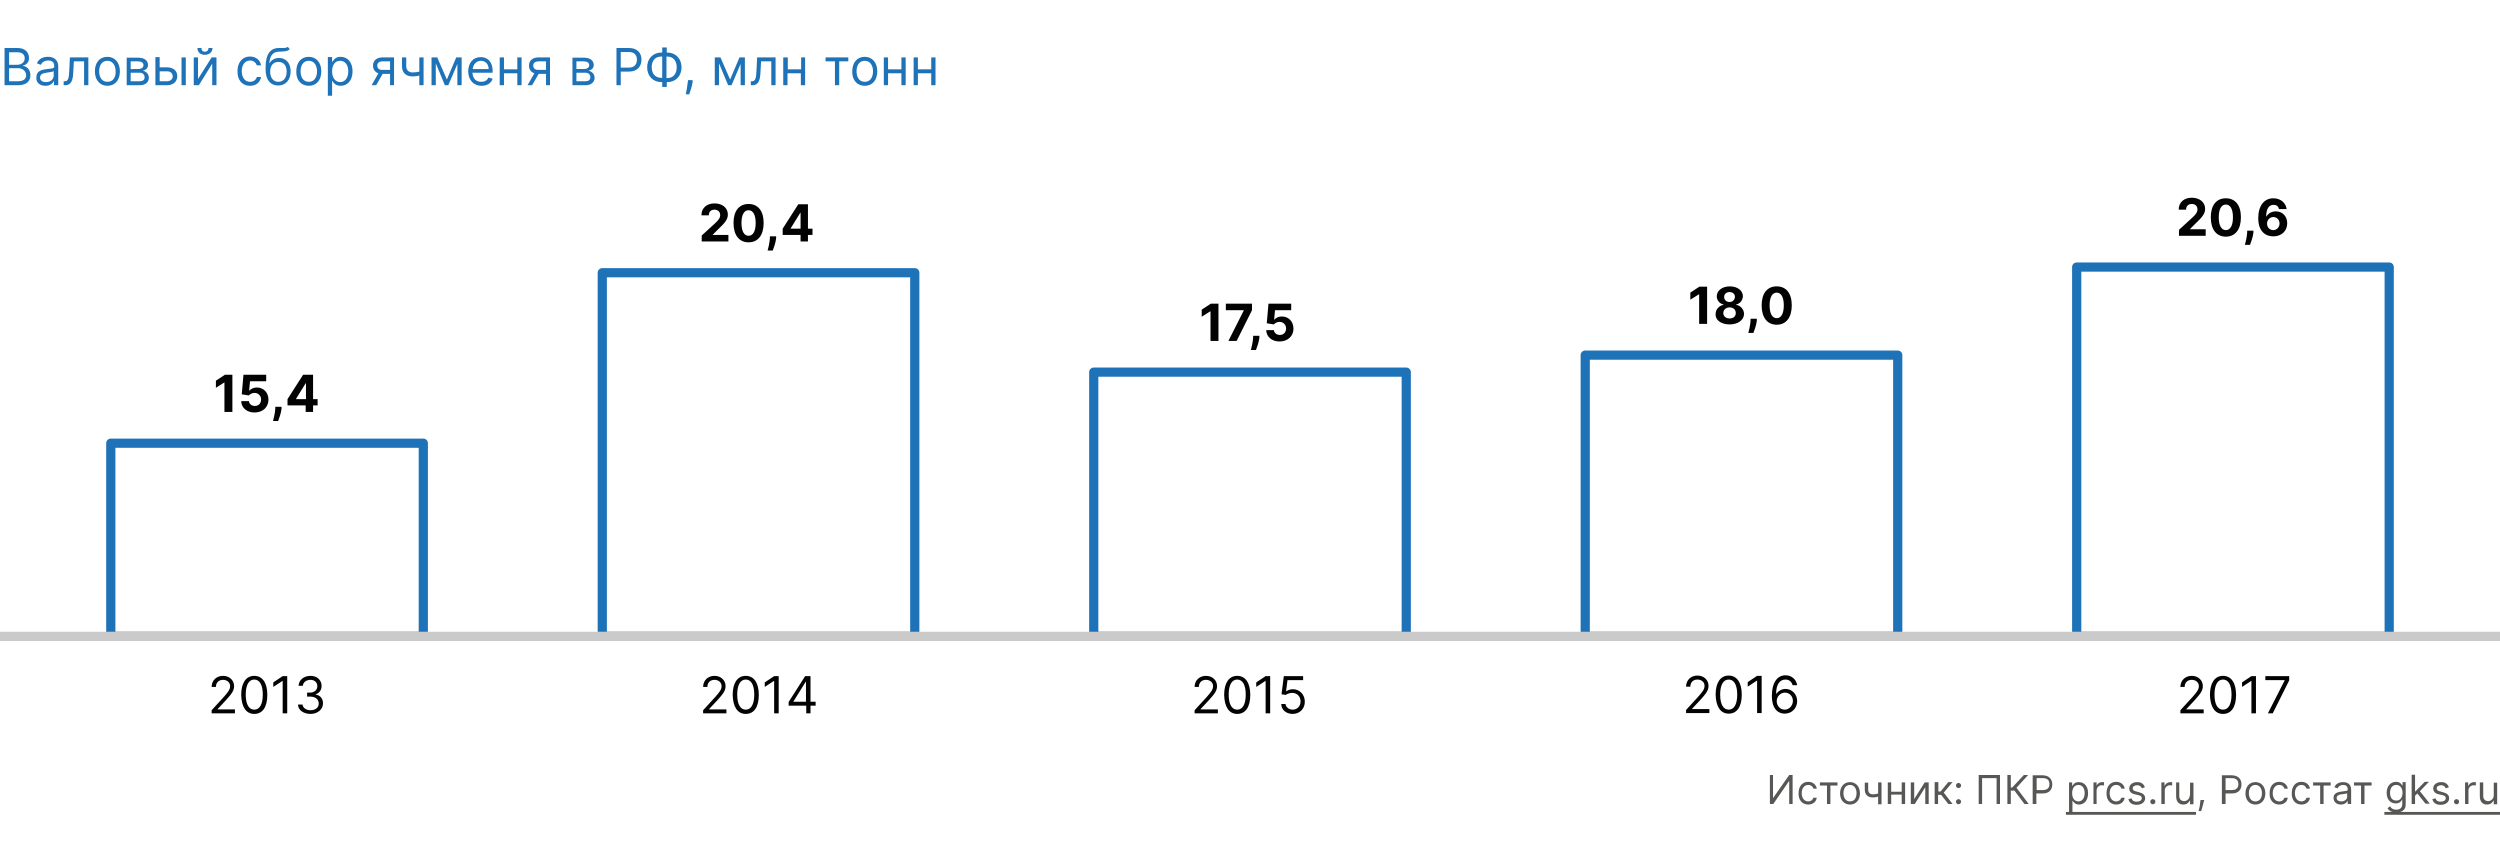 <svg xmlns="http://www.w3.org/2000/svg" xmlns:xlink="http://www.w3.org/1999/xlink" id="Layer_1" x="0" y="0" version="1.1" viewBox="0 0 880 301" xml:space="preserve"><rect x="0" y="0" width="880" height="301" fill="#333333" stroke="none"/><style>.st2{fill:#1e72b8}.st3{fill:#575756}.st4{fill:#020203}.st5{fill:#fff;stroke:#1e72b8;stroke-width:3.241;stroke-linecap:round;stroke-linejoin:round;stroke-miterlimit:10}</style><defs><path id="SVGID_1_" d="M0 0h880v301H0z"/></defs><clipPath id="SVGID_2_"><use overflow="visible" xlink:href="#SVGID_1_"/></clipPath><g clip-path="url(#SVGID_2_)"><path fill="#fff" d="M0 0h880v301H0z"/><path d="M1.6 30h4.7c3.1 0 4.4-1.5 4.4-3.5 0-2.1-1.4-3.2-2.6-3.3v-.1c1.1-.3 2.1-1 2.1-2.7 0-1.9-1.3-3.5-4-3.5H1.6V30zm1.6-1.4V24h3.2c1.7 0 2.8 1.2 2.8 2.5 0 1.2-.8 2.1-2.9 2.1H3.2zm0-5.9v-4.3h3c1.7 0 2.5.9 2.5 2.1 0 1.4-1.1 2.3-2.6 2.3H3.2zM16 30.2c1.7 0 2.6-.9 2.9-1.6h.1V30h1.5v-6.5c0-3.1-2.4-3.5-3.6-3.5-1.5 0-3.2.5-3.9 2.3l1.4.5c.3-.7 1.1-1.5 2.6-1.5 1.4 0 2.1.7 2.1 2v.1c0 .7-.7.7-2.5.9-1.8.2-3.8.6-3.8 2.9-.2 1.9 1.3 3 3.2 3zm.2-1.3c-1.2 0-2.1-.5-2.1-1.6 0-1.2 1-1.5 2.2-1.7.6-.1 2.4-.3 2.6-.6v1.4c.1 1.3-.9 2.5-2.7 2.5zM22.4 30h.5c2.2 0 2.8-1.7 2.9-4.9l.2-3.5h3.6V30h1.5v-9.8h-6.5l-.2 4.3c-.1 3.3-.5 4.1-1.6 4.1h-.4V30zM37.8 30.2c2.7 0 4.4-2 4.4-5.1 0-3.1-1.8-5.1-4.4-5.1-2.7 0-4.4 2-4.4 5.1 0 3.1 1.8 5.1 4.4 5.1zm0-1.4c-2 0-2.9-1.7-2.9-3.7s.9-3.7 2.9-3.7 2.9 1.8 2.9 3.7c.1 2-.8 3.7-2.9 3.7zM44.6 30h4.6c2 0 3.2-1.1 3.2-2.6s-1.2-2.4-2.2-2.5c1.1-.2 1.9-.9 1.9-2 0-1.6-1.3-2.6-3.5-2.6h-4V30zm1.4-1.4v-3h3.2c1 0 1.7.6 1.7 1.6 0 .9-.6 1.4-1.7 1.4H46zm0-4.3v-2.7h2.6c1.2 0 1.9.5 1.9 1.3 0 .9-.7 1.4-1.9 1.4H46zM56.2 23.7v-3.6h-1.5V30h4.1c2.3 0 3.6-1.4 3.6-3.2 0-1.8-1.3-3.1-3.6-3.1h-2.6zm7.7 6.3h1.5v-9.8h-1.5V30zm-7.7-4.9h2.6c1.2 0 2 .7 2 1.8 0 1-.9 1.7-2 1.7h-2.6v-3.5zM69.7 27.8v-7.6h-1.5V30H70l4.7-7.6V30h1.5v-9.8h-1.7l-4.8 7.6zm3.7-10.9c0 .7-.4 1.3-1.3 1.3s-1.2-.6-1.2-1.3h-1.4c0 1.4 1 2.4 2.6 2.4s2.7-1 2.7-2.4h-1.4zM88 30.2c2.2 0 3.6-1.3 3.9-3.1h-1.5c-.3 1.1-1.2 1.7-2.4 1.7-1.8 0-2.9-1.5-2.9-3.8 0-2.2 1.2-3.7 2.9-3.7 1.3 0 2.1.8 2.4 1.7h1.5c-.3-1.8-1.8-3.1-3.9-3.1-2.7 0-4.4 2.1-4.4 5.1-.1 3.1 1.6 5.2 4.4 5.2zM101.3 16.5c-.5.4-1.2.4-2.2.4H98c-3 .1-4.5 2.4-4.5 6.7v1c0 3.6 1.8 5.5 4.4 5.5 2.6 0 4.4-1.9 4.4-5s-1.8-4.7-4.1-4.7c-1.3 0-2.6.6-3.3 1.8h-.1c.2-2.5 1.2-3.9 3.2-4 1.8-.1 3.1 0 4-.9l-.7-.8zM98 28.8c-1.8 0-2.9-1.4-2.9-3.6 0-2.1 1.1-3.4 2.9-3.4 1.8 0 2.9 1.2 2.9 3.4s-1.1 3.6-2.9 3.6zM108.7 30.2c2.7 0 4.4-2 4.4-5.1 0-3.1-1.8-5.1-4.4-5.1-2.7 0-4.4 2-4.4 5.1-.1 3.1 1.7 5.1 4.4 5.1zm0-1.4c-2 0-2.9-1.7-2.9-3.7s.9-3.7 2.9-3.7 2.9 1.8 2.9 3.7c0 2-.9 3.7-2.9 3.7zM115.4 33.7h1.5v-5.2h.1c.3.5 1 1.7 2.9 1.7 2.5 0 4.2-2 4.2-5.1 0-3.1-1.7-5.1-4.2-5.1-1.9 0-2.5 1.2-2.8 1.7h-.2v-1.6h-1.5v13.6zm1.5-8.6c0-2.2 1-3.7 2.8-3.7 1.9 0 2.9 1.6 2.9 3.7s-1 3.8-2.9 3.8c-1.8-.1-2.8-1.6-2.8-3.8zM137.3 30h1.4v-9.8h-4c-2.1 0-3.4 1.1-3.4 2.9 0 1.3.7 2.3 1.9 2.7l-2.4 4.2h1.6l2.3-4h2.6v4zm0-5.4h-2.8c-1.1 0-1.7-.6-1.7-1.5 0-1 .7-1.5 1.9-1.5h2.6v3zM149.1 20.2h-1.5v5c-.7.2-1.5.3-2.4.3-1.2 0-2.2-.7-2.2-2.2v-3.1h-1.5v3.1c0 2.4 1.5 3.6 3.7 3.6.9 0 1.7-.1 2.4-.3V30h1.5v-9.8zM157.3 28l-3.4-7.8h-2V30h1.5v-7.7l3.2 7.7h1.2l3.2-7.5V30h1.5v-9.8h-1.9l-3.3 7.8zM169.5 30.2c2 0 3.5-1 3.9-2.5l-1.5-.4c-.4 1-1.3 1.5-2.5 1.5-1.8 0-3-1.1-3.1-3.2h7.1V25c0-3.7-2.2-4.9-4.2-4.9-2.7 0-4.4 2.1-4.4 5.1.1 3 1.9 5 4.7 5zm-3.1-5.9c.1-1.5 1.2-2.9 2.9-2.9 1.6 0 2.7 1.2 2.7 2.9h-5.6zM177.4 20.2h-1.5V30h1.5v-4.2h4.7V30h1.5v-9.8h-1.5v4.2h-4.7v-4.2zM192.2 30h1.4v-9.8h-4c-2.1 0-3.4 1.1-3.4 2.9 0 1.3.7 2.3 1.9 2.7l-2.4 4.2h1.6l2.3-4h2.6v4zm0-5.4h-2.8c-1.1 0-1.7-.6-1.7-1.5 0-1 .7-1.5 1.9-1.5h2.6v3zM201.5 30h4.6c2 0 3.2-1.1 3.2-2.6s-1.2-2.4-2.2-2.5c1.1-.2 1.9-.9 1.9-2 0-1.6-1.3-2.6-3.5-2.6h-4V30zm1.4-1.4v-3h3.2c1 0 1.7.6 1.7 1.6 0 .9-.6 1.4-1.7 1.4h-3.2zm0-4.3v-2.7h2.6c1.2 0 1.9.5 1.9 1.3 0 .9-.7 1.4-1.9 1.4h-2.6zM216.9 30h1.6v-4.8h2.9c3 0 4.4-1.9 4.4-4.2 0-2.3-1.4-4.1-4.4-4.1H217V30zm1.6-6.2v-5.5h2.8c2.1 0 2.9 1.2 2.9 2.7 0 1.6-.8 2.8-2.9 2.8h-2.8zM232.8 18.5c-2.9 0-5 2.1-5 5.2s2.1 5.2 5 5.2h.3v1.7h1.6v-1.7h.2c2.9 0 5-2.1 5-5.2s-2.1-5.2-5-5.2h-.2v-1.8h-1.6v1.8h-.3zm0 1.4h.3v7.5h-.3c-2.2 0-3.4-1.5-3.4-3.8 0-2.2 1.2-3.7 3.4-3.7zm1.8 0h.2c2.2 0 3.4 1.5 3.4 3.8s-1.2 3.8-3.4 3.8h-.2v-7.6zM243.8 28.2h-1.6l-.1.7c-.2 1.7-.5 3.5-.7 4.3h1.2c.3-.9 1-2.8 1.2-4.3v-.7zM257 28l-3.4-7.8h-2V30h1.5v-7.7l3.2 7.7h1.2l3.2-7.5V30h1.5v-9.8h-1.9L257 28zM264.3 30h.5c2.2 0 2.8-1.7 2.9-4.9l.2-3.5h3.6V30h1.5v-9.8h-6.5l-.2 4.3c-.1 3.3-.5 4.1-1.6 4.1h-.4V30zM277.2 20.2h-1.5V30h1.5v-4.2h4.7V30h1.5v-9.8H282v4.2h-4.7v-4.2zM290.7 21.6h3.2V30h1.5v-8.4h3.2v-1.4h-8v1.4zM304.4 30.2c2.7 0 4.4-2 4.4-5.1 0-3.1-1.8-5.1-4.4-5.1-2.7 0-4.4 2-4.4 5.1-.1 3.1 1.7 5.1 4.4 5.1zm0-1.4c-2 0-2.9-1.7-2.9-3.7s.9-3.7 2.9-3.7 2.9 1.8 2.9 3.7c0 2-.9 3.7-2.9 3.7zM312.6 20.2h-1.5V30h1.5v-4.2h4.7V30h1.5v-9.8h-1.5v4.2h-4.7v-4.2zM323.1 20.2h-1.5V30h1.5v-4.2h4.7V30h1.5v-9.8h-1.5v4.2h-4.7v-4.2z" class="st2"/><path d="M623 272.8V283h1.2l5.5-8h.1v8h1.2v-10.2h-1.2l-5.6 8h-.1v-8H623zM636.5 283.2c1.7 0 2.8-1 3-2.4h-1.2c-.2.8-.9 1.3-1.8 1.3-1.4 0-2.3-1.2-2.3-2.9s.9-2.9 2.3-2.9c1 0 1.7.6 1.8 1.3h1.2c-.2-1.4-1.4-2.4-3-2.4-2.1 0-3.4 1.6-3.4 4-.1 2.3 1.2 4 3.4 4zM640.6 276.5h2.5v6.5h1.2v-6.5h2.5v-1.1h-6.2v1.1zM651.2 283.2c2.1 0 3.5-1.6 3.5-3.9 0-2.4-1.4-4-3.5-4s-3.5 1.6-3.5 4c0 2.3 1.4 3.9 3.5 3.9zm0-1.1c-1.6 0-2.3-1.4-2.3-2.9s.7-2.9 2.3-2.9c1.6 0 2.3 1.4 2.3 2.9 0 1.6-.7 2.9-2.3 2.9zM662.3 275.4h-1.2v3.9c-.6.2-1.1.3-1.8.3-1 0-1.7-.5-1.7-1.7v-2.4h-1.2v2.4c0 1.9 1.1 2.8 2.9 2.8.7 0 1.3-.1 1.8-.3v2.7h1.2v-7.7zM665.7 275.4h-1.2v7.6h1.2v-3.3h3.7v3.3h1.2v-7.6h-1.2v3.3h-3.7v-3.3zM673.8 281.3v-5.9h-1.2v7.6h1.4l3.7-5.9v5.9h1.2v-7.6h-1.4l-3.7 5.9zM681 283h1.2v-3.2h1.1l2.5 3.2h1.5l-3.1-4 3.1-3.7h-1.5l-2.7 3.3h-.8v-3.3H681v7.7zM689.4 283.1c.5 0 .9-.4.9-.9s-.4-.9-.9-.9-.9.4-.9.9.4.9.9.9zm0-5.7c.5 0 .9-.4.9-.9s-.4-.9-.9-.9-.9.4-.9.9.4.9.9.9zM704.1 272.8h-7.6V283h1.2v-9.1h5.1v9.1h1.2v-10.2zM712.6 283h1.5l-4.3-5.7 4.1-4.5h-1.5l-4.1 4.4h-.5v-4.4h-1.2V283h1.2v-4.7h1.3l3.5 4.7zM715.6 283h1.2v-3.7h2.2c2.4 0 3.4-1.4 3.4-3.2 0-1.8-1.1-3.2-3.5-3.2h-3.4V283zm1.3-4.8v-4.3h2.2c1.7 0 2.3.9 2.3 2.1 0 1.2-.6 2.1-2.3 2.1h-2.2zM728.3 285.9h1.2v-4h.1c.3.4.8 1.3 2.2 1.3 1.9 0 3.2-1.5 3.2-4 0-2.4-1.3-3.9-3.3-3.9-1.5 0-1.9.9-2.2 1.3h-.1v-1.2h-1.1v10.5zm1.1-6.7c0-1.7.8-2.9 2.2-2.9 1.5 0 2.2 1.3 2.2 2.9 0 1.6-.8 2.9-2.2 2.9-1.4 0-2.2-1.2-2.2-2.9zM736.8 283h1.2v-4.8c0-1 .8-1.8 1.9-1.8.3 0 .6.1.7.1v-1.2h-.6c-.9 0-1.7.5-2 1.3v-1.2h-1.1v7.6zM744.9 283.2c1.7 0 2.8-1 3-2.4h-1.2c-.2.8-.9 1.3-1.8 1.3-1.4 0-2.3-1.2-2.3-2.9s.9-2.9 2.3-2.9c1 0 1.7.6 1.8 1.3h1.2c-.2-1.4-1.4-2.4-3-2.4-2.1 0-3.4 1.6-3.4 4-.1 2.3 1.3 4 3.4 4zM755 277.1c-.4-1.1-1.2-1.8-2.7-1.8-1.6 0-2.8.9-2.8 2.2 0 1.1.6 1.8 2 2.1l1.3.3c.8.2 1.1.5 1.1 1.1 0 .7-.7 1.2-1.8 1.2-1 0-1.6-.4-1.8-1.2l-1.1.3c.3 1.3 1.3 2 2.9 2 1.8 0 3-1 3-2.3 0-1.1-.7-1.7-2-2.1l-1.1-.3c-.9-.2-1.3-.5-1.3-1.1 0-.7.7-1.1 1.6-1.1 1 0 1.4.6 1.7 1.1l1-.4zM757.8 283.1c.5 0 .9-.4.9-.9s-.4-.9-.9-.9-.9.4-.9.9.4.9.9.9zM760.8 283h1.2v-4.8c0-1 .8-1.8 1.9-1.8.3 0 .6.1.7.1v-1.2h-.6c-.9 0-1.7.5-2 1.3h-.1v-1.2h-1.1v7.6zM770.8 279.9c0 1.4-1.1 2.1-2 2.1-1 0-1.7-.7-1.7-1.8v-4.8H766v4.9c0 1.9 1 2.9 2.5 2.9 1.2 0 1.9-.6 2.3-1.4h.1v1.3h1.2v-7.6h-1.2v4.4zM775.9 281.6h-1.3l-.1.6c-.1 1.3-.4 2.7-.6 3.3h.9c.2-.7.7-2.2.9-3.3l.2-.6zM782.2 283h1.2v-3.7h2.2c2.4 0 3.4-1.4 3.4-3.2 0-1.8-1.1-3.2-3.5-3.2h-3.4V283zm1.2-4.8v-4.3h2.2c1.7 0 2.3.9 2.3 2.1 0 1.2-.6 2.1-2.3 2.1h-2.2zM793.9 283.2c2.1 0 3.5-1.6 3.5-3.9 0-2.4-1.4-4-3.5-4s-3.5 1.6-3.5 4c0 2.3 1.4 3.9 3.5 3.9zm0-1.1c-1.6 0-2.3-1.4-2.3-2.9s.7-2.9 2.3-2.9 2.3 1.4 2.3 2.9c0 1.6-.7 2.9-2.3 2.9zM802.3 283.2c1.7 0 2.8-1 3-2.4h-1.2c-.2.8-.9 1.3-1.8 1.3-1.4 0-2.3-1.2-2.3-2.9s.9-2.9 2.3-2.9c1 0 1.7.6 1.8 1.3h1.2c-.2-1.4-1.4-2.4-3-2.4-2.1 0-3.4 1.6-3.4 4-.1 2.3 1.2 4 3.4 4zM810.1 283.2c1.7 0 2.8-1 3-2.4h-1.2c-.2.8-.9 1.3-1.8 1.3-1.4 0-2.3-1.2-2.3-2.9s.9-2.9 2.3-2.9c1 0 1.6.6 1.8 1.3h1.2c-.2-1.4-1.4-2.4-3-2.4-2.1 0-3.4 1.6-3.4 4-.1 2.3 1.2 4 3.4 4zM814.2 276.5h2.5v6.5h1.2v-6.5h2.5v-1.1h-6.2v1.1zM824 283.2c1.3 0 2-.7 2.3-1.2h.1v1h1.2v-5c0-2.4-1.9-2.7-2.8-2.7-1.2 0-2.5.4-3.1 1.8l1.1.4c.3-.6.9-1.2 2-1.2s1.6.6 1.6 1.6c0 .6-.6.5-2 .7-1.4.2-3 .5-3 2.2 0 1.5 1.1 2.4 2.6 2.4zm.1-1.1c-.9 0-1.6-.4-1.6-1.2 0-.9.8-1.2 1.7-1.3.5-.1 1.8-.2 2-.4v1.1c.1.9-.7 1.8-2.1 1.8zM828.6 276.5h2.5v6.5h1.2v-6.5h2.5v-1.1h-6.2v1.1zM843.5 286c1.8 0 3.3-.8 3.3-2.8v-7.9h-1.1v1.2h-.1c-.3-.4-.7-1.3-2.2-1.3-1.9 0-3.3 1.5-3.3 3.9s1.4 3.7 3.2 3.7c1.5 0 2-.9 2.2-1.3h.1v1.6c0 1.3-.9 1.9-2.1 1.9-1.4 0-1.9-.7-2.2-1.2l-.9.7c.5.8 1.4 1.5 3.1 1.5zm0-4.2c-1.5 0-2.2-1.1-2.2-2.7s.7-2.8 2.2-2.8c1.4 0 2.2 1.2 2.2 2.8-.1 1.7-.8 2.7-2.2 2.7zM848.9 283h1.2v-2.9l.8-.8 2.9 3.6h1.5l-3.5-4.4 3.2-3.3h-1.5l-3.3 3.4h-.1v-5.9h-1.2V283zM862 277.1c-.4-1.1-1.2-1.8-2.7-1.8-1.6 0-2.8.9-2.8 2.2 0 1.1.6 1.8 2 2.1l1.3.3c.8.2 1.1.5 1.1 1.1 0 .7-.7 1.2-1.8 1.2-1 0-1.6-.4-1.8-1.2l-1.1.3c.3 1.3 1.3 2 2.9 2 1.8 0 3-1 3-2.3 0-1.1-.7-1.7-2-2.1l-1.1-.3c-.9-.2-1.3-.5-1.3-1.1 0-.7.7-1.1 1.6-1.1 1 0 1.4.6 1.6 1.1l1.1-.4zM864.7 283.1c.5 0 .9-.4.9-.9s-.4-.9-.9-.9-.9.4-.9.9.4.9.9.9zM867.7 283h1.2v-4.8c0-1 .8-1.8 1.9-1.8.3 0 .6.1.7.1v-1.2h-.6c-.9 0-1.7.5-2 1.3h-.1v-1.2h-1.1v7.6zM877.8 279.9c0 1.4-1.1 2.1-2 2.1-1 0-1.7-.7-1.7-1.8v-4.8h-1.2v4.9c0 1.9 1 2.9 2.5 2.9 1.2 0 1.9-.6 2.3-1.4h.1v1.3h1.2v-7.6h-1.2v4.4z" class="st3"/><path d="M727.2 285.8H773v1h-45.8v-1zm112.1 0H880v1h-40.7v-1z" class="st3"/><path d="M420.4 251.1h8.3v-1.4h-6.1v-.1l2.9-3.1c2.2-2.4 2.9-3.5 2.9-5 0-2-1.6-3.6-3.9-3.6s-4 1.6-4 3.9h1.5c0-1.5 1-2.5 2.5-2.5 1.4 0 2.5.9 2.5 2.2 0 1.2-.7 2.1-2.2 3.8l-4.3 4.7v1.1zM435.5 251.3c2.9 0 4.6-2.4 4.6-6.7 0-4.2-1.7-6.7-4.6-6.7-2.9 0-4.6 2.5-4.6 6.7.1 4.2 1.7 6.7 4.6 6.7zm0-1.5c-1.9 0-3-1.9-3-5.3s1.1-5.3 3-5.3 3 1.9 3 5.3-1.1 5.3-3 5.3zM447.1 238h-1.6l-3.3 2.2v1.6l3.2-2.1h.1v11.4h1.6V238zM455 251.3c2.5 0 4.3-1.8 4.3-4.3s-1.8-4.4-4.2-4.4c-.9 0-1.7.3-2.3.7h-.1l.5-3.9h5.5V238h-6.8l-.8 6.4 1.5.2c.5-.4 1.5-.7 2.3-.7 1.7 0 2.9 1.3 2.9 3s-1.2 2.9-2.8 2.9c-1.3 0-2.4-.9-2.5-2H451c0 2 1.7 3.5 4 3.5zM247.4 251.1h8.3v-1.4h-6.1v-.1l2.9-3.1c2.2-2.4 2.9-3.5 2.9-5 0-2-1.6-3.6-3.9-3.6s-4 1.6-4 3.9h1.5c0-1.5 1-2.5 2.5-2.5 1.4 0 2.5.9 2.5 2.2 0 1.2-.7 2.1-2.2 3.8l-4.3 4.7v1.1zM262.5 251.3c2.9 0 4.6-2.4 4.6-6.7 0-4.2-1.7-6.7-4.6-6.7-2.9 0-4.6 2.5-4.6 6.7.1 4.2 1.7 6.7 4.6 6.7zm0-1.5c-1.9 0-3-1.9-3-5.3s1.1-5.3 3-5.3 3 1.9 3 5.3-1.1 5.3-3 5.3zM274.1 238h-1.6l-3.3 2.2v1.6l3.2-2.1h.1v11.4h1.6V238zM277.6 248.4h6.2v2.7h1.5v-2.7h1.8V247h-1.8v-9h-1.9l-5.8 9.1v1.3zm6.1-1.4h-4.4v-.1l4.3-6.9h.1v7zM74.4 251.1h8.3v-1.4h-6.1v-.1l2.9-3.1c2.2-2.4 2.9-3.5 2.9-5 0-2-1.6-3.6-3.9-3.6s-4 1.6-4 3.9H76c0-1.5 1-2.5 2.5-2.5 1.4 0 2.5.9 2.5 2.2 0 1.2-.7 2.1-2.2 3.8l-4.3 4.7v1.1zM89.5 251.3c2.9 0 4.6-2.4 4.6-6.7 0-4.2-1.7-6.7-4.6-6.7-2.9 0-4.6 2.5-4.6 6.7.1 4.2 1.7 6.7 4.6 6.7zm0-1.5c-1.9 0-3-1.9-3-5.3s1.1-5.3 3-5.3 3 1.9 3 5.3-1.1 5.3-3 5.3zM101.1 238h-1.6l-3.3 2.2v1.6l3.2-2.1h.1v11.4h1.6V238zM109.3 251.3c2.5 0 4.4-1.6 4.4-3.7 0-1.7-1-2.9-2.6-3.1v-.1c1.3-.4 2.1-1.5 2.1-3 0-1.9-1.5-3.5-3.9-3.5-2.3 0-4.1 1.4-4.2 3.5h1.5c.1-1.3 1.3-2.1 2.7-2.1 1.4 0 2.4.9 2.4 2.2 0 1.4-1.1 2.3-2.6 2.3h-1v1.4h1c2 0 3.1 1 3.1 2.5 0 1.4-1.2 2.3-2.9 2.3-1.5 0-2.7-.8-2.8-2h-1.6c0 1.9 1.9 3.3 4.4 3.3zM593.4 251h8.3v-1.4h-6.1v-.1l2.9-3.1c2.2-2.4 2.9-3.5 2.9-5 0-2-1.6-3.6-3.9-3.6s-4 1.6-4 3.9h1.5c0-1.5 1-2.5 2.5-2.5 1.4 0 2.5.9 2.5 2.2 0 1.2-.7 2.1-2.2 3.8l-4.3 4.7v1.1zM608.5 251.2c2.9 0 4.6-2.4 4.6-6.7 0-4.2-1.7-6.7-4.6-6.7-2.9 0-4.6 2.5-4.6 6.7.1 4.2 1.7 6.7 4.6 6.7zm0-1.4c-1.9 0-3-1.9-3-5.3s1.1-5.3 3-5.3 3 1.9 3 5.3-1.1 5.3-3 5.3zM620.1 237.9h-1.6l-3.3 2.2v1.6l3.2-2.1h.1V251h1.6v-13.1zM628.2 251.2c2.6 0 4.4-2 4.4-4.4 0-2.5-1.9-4.3-4.1-4.3-1.3 0-2.5.7-3.2 1.7h-.1c0-3.2 1.2-5 3.3-5 1.4 0 2.2.9 2.5 2h1.6c-.3-2-1.9-3.5-4.1-3.5-2.9 0-4.8 2.6-4.8 7.2 0 4.9 2.4 6.3 4.5 6.3zm0-1.4c-1.6 0-2.8-1.4-2.8-3s1.3-3 2.9-3c1.6 0 2.8 1.3 2.8 2.9 0 1.7-1.3 3.1-2.9 3.1zM767.4 251.1h8.3v-1.4h-6.1v-.1l2.9-3.1c2.2-2.4 2.9-3.5 2.9-5 0-2-1.6-3.6-3.9-3.6s-4 1.6-4 3.9h1.5c0-1.5 1-2.5 2.5-2.5 1.4 0 2.5.9 2.5 2.2 0 1.2-.7 2.1-2.2 3.8l-4.3 4.7v1.1zM782.5 251.3c2.9 0 4.6-2.4 4.6-6.7 0-4.2-1.7-6.7-4.6-6.7-2.9 0-4.6 2.5-4.6 6.7.1 4.2 1.7 6.7 4.6 6.7zm0-1.5c-1.9 0-3-1.9-3-5.3s1.1-5.3 3-5.3 3 1.9 3 5.3-1.1 5.3-3 5.3zM794.1 238h-1.6l-3.3 2.2v1.6l3.2-2.1h.1v11.4h1.6V238zM798.3 251.1h1.7l5.8-11.6V238h-8.4v1.4h6.8v.1l-5.9 11.6zM81.8 131.9h-2.6L76 134v2.5l3-1.9V145h2.8v-13.1zM89.6 145.2c2.9 0 4.9-1.9 4.9-4.5 0-2.5-1.7-4.3-4.1-4.3-1.2 0-2.1.5-2.6 1.1h-.1l.3-3.3h5.7v-2.3h-8l-.6 6.9 2.5.4c.4-.5 1.2-.9 2-.9 1.3 0 2.3 1 2.3 2.3 0 1.4-.9 2.3-2.2 2.3-1.1 0-2-.7-2.1-1.7h-2.7c.1 2.4 2 4 4.7 4zM99.1 143.2h-2.2v.7c-.1 1.7-.6 3.5-.8 4.3h1.8c.3-.8 1-2.6 1.2-4.3v-.7zM101.3 142.7h6.3v2.3h2.6v-2.3h1.6v-2.2h-1.6v-8.6h-3.5l-5.5 8.6v2.2zm6.4-2.2h-3.5v-.1l3.4-5.5h.1v5.6zM247.1 85h9.3v-2.3h-5.5v-.1l1.9-1.9c2.7-2.5 3.4-3.7 3.4-5.2 0-2.3-1.9-3.9-4.7-3.9-2.7 0-4.6 1.6-4.6 4.2h2.6c0-1.3.8-2 2-2 1.1 0 2 .7 2 1.9 0 1-.6 1.8-1.8 2.9l-4.7 4.3V85zM263.5 85.3c3.3 0 5.3-2.5 5.3-6.8s-2-6.7-5.3-6.7-5.3 2.4-5.3 6.7c0 4.3 2 6.8 5.3 6.8zm0-2.3c-1.5 0-2.5-1.5-2.5-4.5s1-4.5 2.5-4.5 2.5 1.5 2.5 4.5-1 4.5-2.5 4.5zM273.2 83.2H271v.7c-.1 1.7-.6 3.5-.8 4.3h1.8c.3-.8 1-2.6 1.2-4.3v-.7zM275.5 82.7h6.3V85h2.6v-2.3h1.6v-2.2h-1.6v-8.6H281l-5.5 8.6v2.2zm6.3-2.2h-3.5v-.1l3.4-5.5h.1v5.6zM428.8 106.9h-2.6L423 109v2.5l3-1.9h.1V120h2.8v-13.1zM432.4 120h2.9l5.4-10.8v-2.3h-9.2v2.3h6.3v.1l-5.4 10.7zM443.3 118.2h-2.2v.7c-.1 1.7-.6 3.5-.8 4.3h1.8c.3-.8 1-2.6 1.2-4.3v-.7zM450.4 120.2c2.9 0 4.9-1.9 4.9-4.5 0-2.5-1.7-4.3-4.1-4.3-1.2 0-2.1.5-2.6 1.1h-.1l.3-3.3h5.7v-2.3h-8l-.6 6.9 2.5.4c.4-.5 1.2-.9 2-.9 1.3 0 2.3 1 2.3 2.3 0 1.4-.9 2.3-2.2 2.3-1.1 0-2-.7-2.1-1.7h-2.7c.1 2.4 2 4 4.7 4zM600.8 100.9h-2.6L595 103v2.5l3-1.9h.1V114h2.8v-13.1zM608.8 114.2c3 0 5.1-1.6 5.1-3.7 0-1.6-1.3-3-2.8-3.2v-.1c1.4-.3 2.3-1.5 2.4-2.9 0-2-1.9-3.5-4.6-3.5-2.7 0-4.6 1.5-4.6 3.5 0 1.4 1 2.6 2.4 2.9v.1c-1.6.3-2.8 1.6-2.8 3.2-.2 2.1 1.9 3.7 4.9 3.7zm0-2.1c-1.3 0-2.2-.8-2.2-1.9 0-1.1.9-2 2.2-2 1.3 0 2.2.8 2.2 2s-.9 1.9-2.2 1.9zm0-5.8c-1.1 0-1.9-.7-1.9-1.8 0-1 .8-1.7 1.9-1.7 1.1 0 1.9.7 1.9 1.7-.1 1.1-.8 1.8-1.9 1.8zM618.4 112.2h-2.2v.7c-.1 1.7-.6 3.5-.8 4.3h1.8c.3-.8 1-2.6 1.2-4.3v-.7zM625.4 114.3c3.3 0 5.3-2.5 5.3-6.8s-2-6.7-5.3-6.7-5.3 2.4-5.3 6.7c0 4.3 2 6.8 5.3 6.8zm0-2.3c-1.5 0-2.5-1.5-2.5-4.5s1-4.5 2.5-4.5 2.5 1.5 2.5 4.5-1 4.5-2.5 4.5zM767.1 83h9.3v-2.3h-5.5v-.1l1.9-1.9c2.7-2.5 3.4-3.7 3.4-5.2 0-2.3-1.9-3.9-4.7-3.9-2.7 0-4.6 1.6-4.6 4.2h2.6c0-1.3.8-2 2-2s2 .7 2 1.9c0 1-.6 1.8-1.8 2.9l-4.7 4.3V83zM783.5 83.3c3.3 0 5.3-2.5 5.3-6.8s-2-6.7-5.3-6.7-5.3 2.4-5.3 6.7c0 4.3 2 6.8 5.3 6.8zm0-2.3c-1.5 0-2.5-1.5-2.5-4.5s1-4.5 2.5-4.5 2.5 1.5 2.5 4.5-1 4.5-2.5 4.5zM793.2 81.2H791v.7c-.1 1.7-.6 3.5-.8 4.3h1.8c.3-.8 1-2.6 1.2-4.3v-.7zM800.2 83.2c2.9 0 4.9-1.9 4.9-4.6 0-2.5-1.7-4.2-4-4.2-1.4 0-2.7.7-3.3 1.8h-.1c0-2.6.9-4.1 2.6-4.1 1 0 1.7.5 1.9 1.5h2.7c-.3-2.2-2.1-3.8-4.7-3.8-3.2 0-5.3 2.6-5.3 7 0 4.7 2.6 6.4 5.3 6.4zm0-2.2c-1.3 0-2.2-1-2.2-2.3 0-1.3 1-2.3 2.2-2.3 1.3 0 2.2 1 2.2 2.3 0 1.3-1 2.3-2.2 2.3z" class="st4"/><path d="M149 156H39v68h110v-68zM322 96H212v128h110V96zM495 131H385v93h110v-93zM668 125H558v99h110v-99zM841 94H731v130h110V94z" class="st5"/><path fill="none" stroke="#cacacb" stroke-linecap="round" stroke-linejoin="round" stroke-miterlimit="10" stroke-width="3.241" d="M0 224h880"/></g></svg>